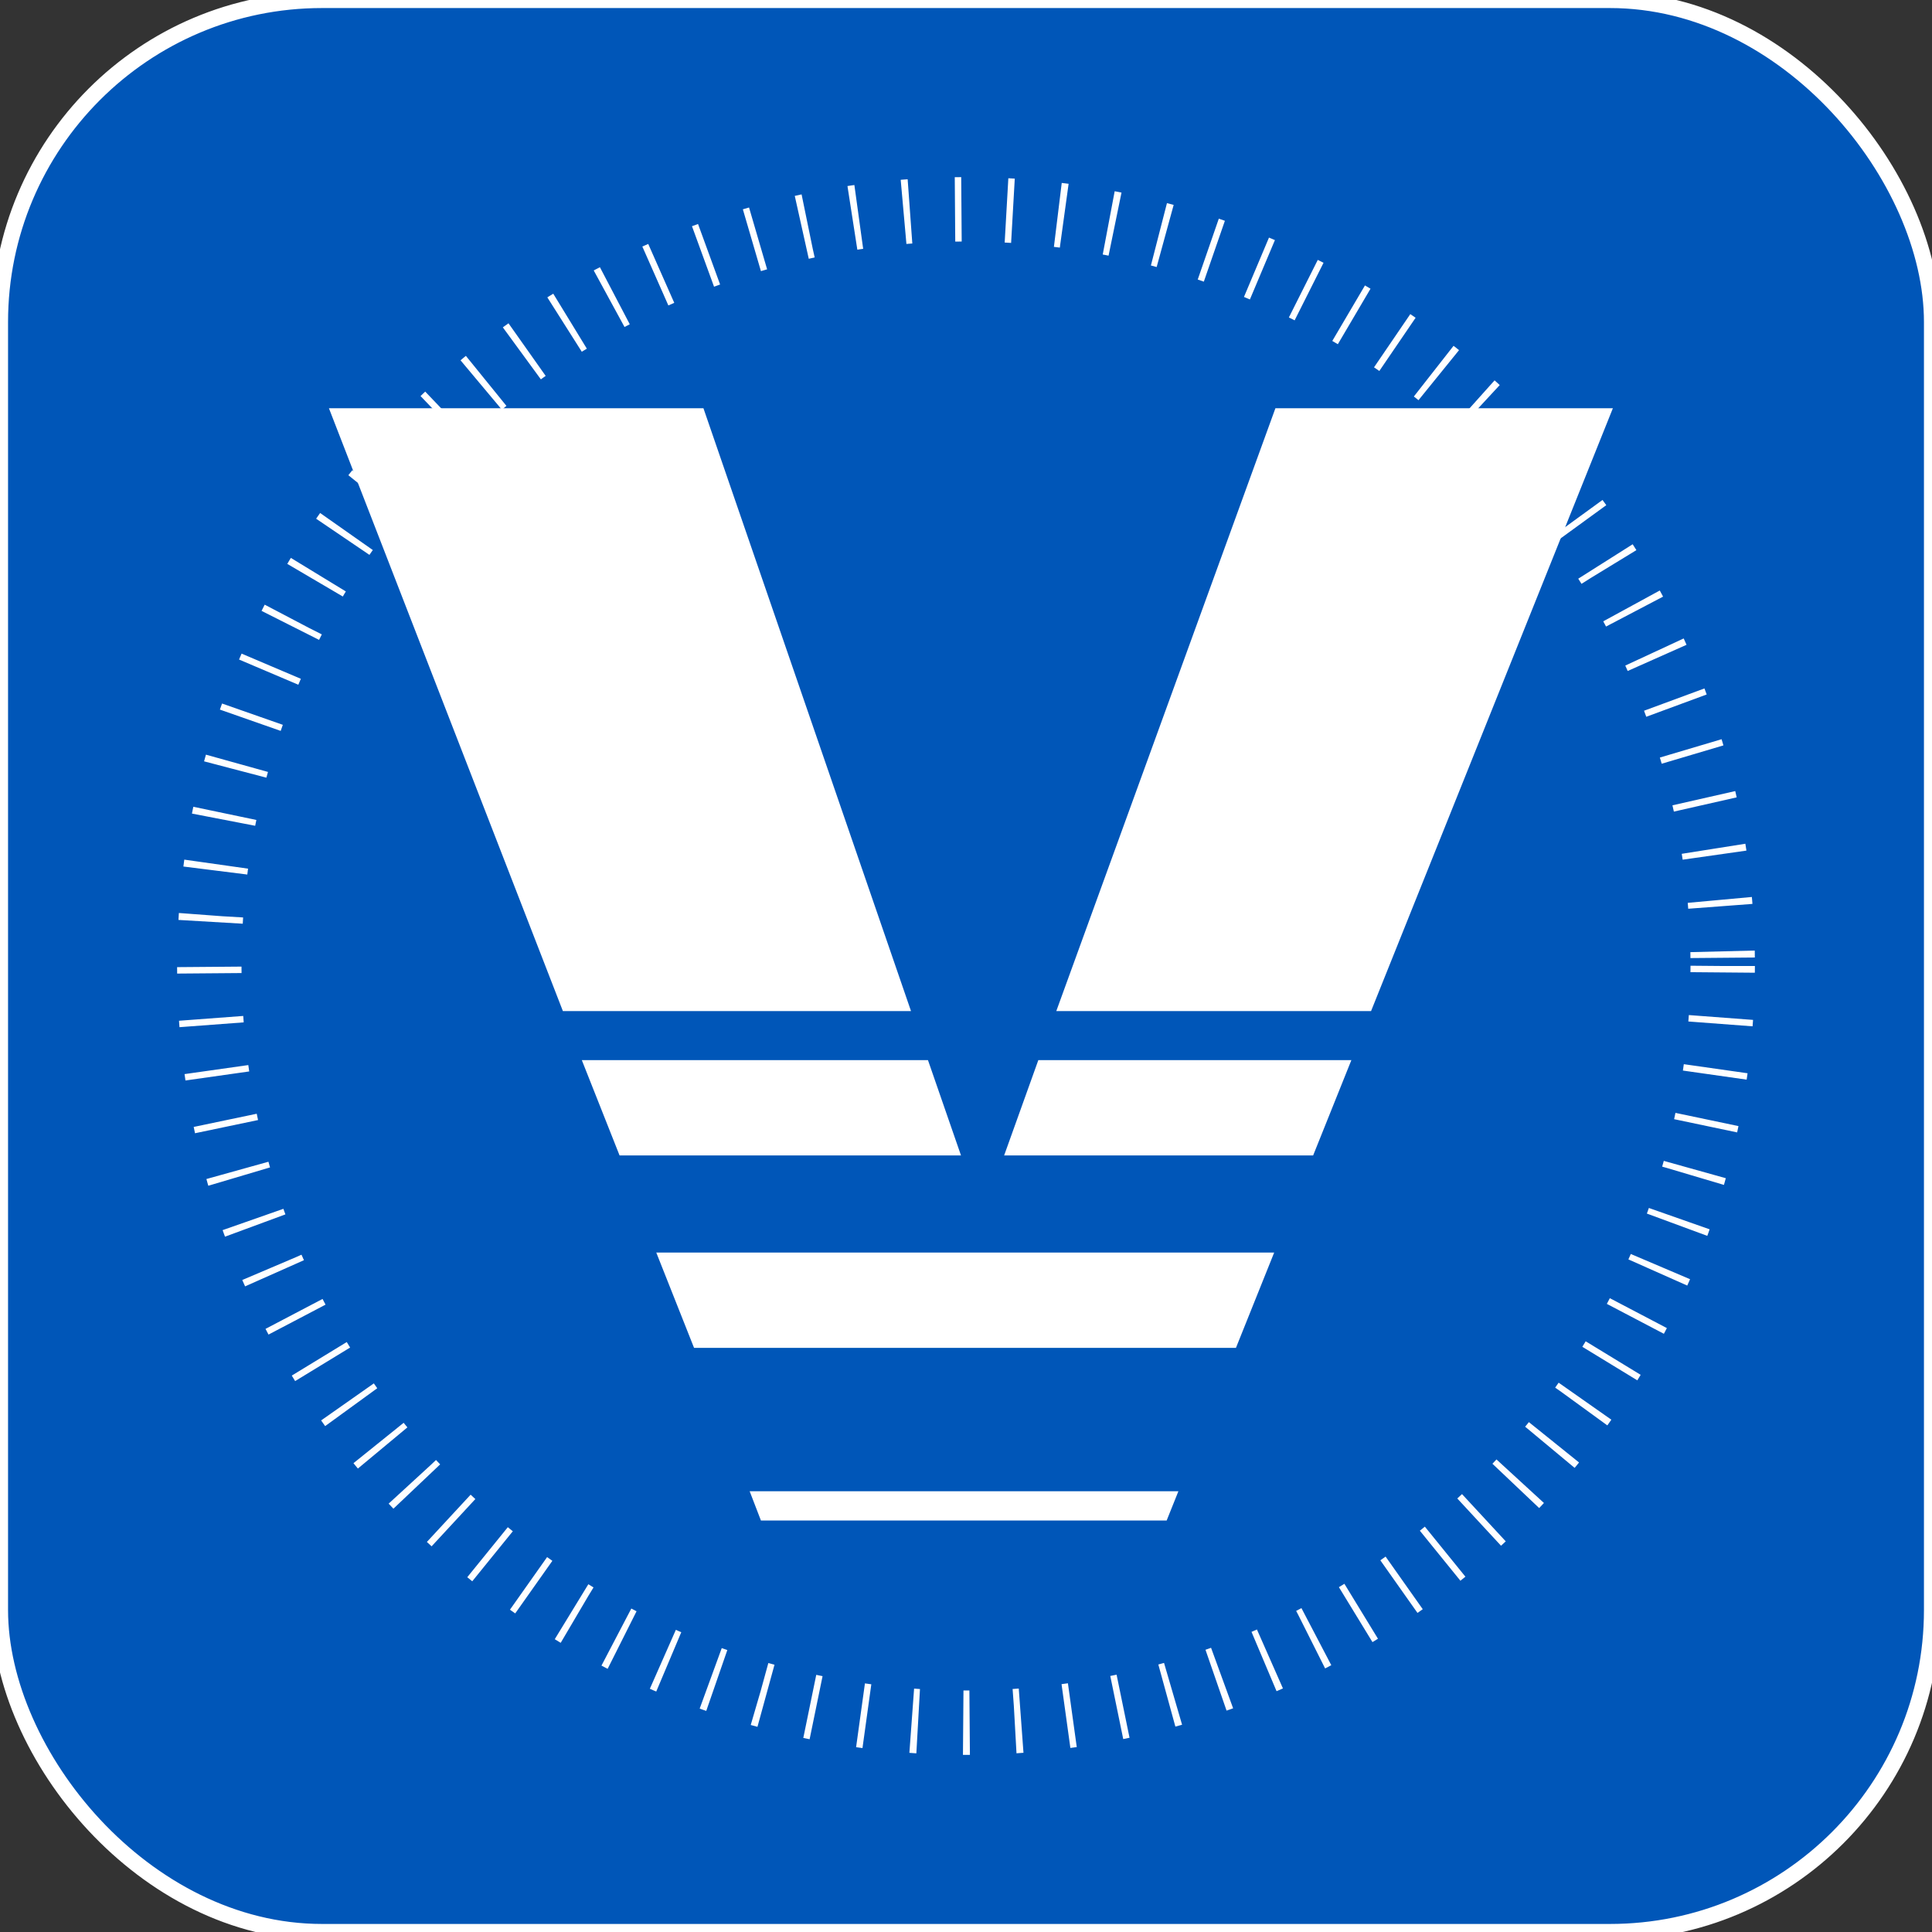 <svg xmlns="http://www.w3.org/2000/svg" xmlns:xlink="http://www.w3.org/1999/xlink" width="120" height="120" viewBox="0 0 120 120">
  <rect x="0" y="0" width="120" height="120" fill="#333333" stroke="none"/>
  <defs>
    <style>
      .cls-1 {
        fill: #0056b8;
        stroke: #fff;
        stroke-width: 1px;
      }

      .cls-2 {
        fill: none;
        stroke-width: 4px;
        stroke-dasharray: 0.4 2.8 0.4 2.8;
        stroke: url(#linear-gradient);
      }

      .cls-3 {
        fill: #fff;
        fill-rule: evenodd;
      }
    </style>
    <linearGradient id="linear-gradient" x1="60" y1="107" x2="60" y2="13" gradientUnits="userSpaceOnUse">
      <stop offset="0" stop-color="#fff" stop-opacity="0.996"/>
      <stop offset="0.499" stop-color="#fff"/>
      <stop offset="1" stop-color="#fff"/>
    </linearGradient>
  </defs>
  <rect id="Прямоугольник_1_копия_30" data-name="Прямоугольник 1 копия 30" class="cls-1" width="120" height="120" rx="20" ry="20"/>
  <circle id="Эллипс_1" data-name="Эллипс 1" class="cls-2" cx="60" cy="60" r="47"/>
  <path id="V" class="cls-3" d="M79.218,25.357L65.608,62.8H85.159l15.02-37.443H79.218ZM64.492,65.847l-2.123,5.918H81.562l2.374-5.918H64.492Zm-20.8-40.49H20.43L34.962,62.8H56.584Zm13.946,40.49h-21.5l2.344,5.918H59.689ZM40.763,77.8l2.346,5.918H76.767L79.141,77.8H40.763Zm5.8,14.825,0.7,1.817h25.2l0.729-1.817H46.564Z"/>
</svg>
